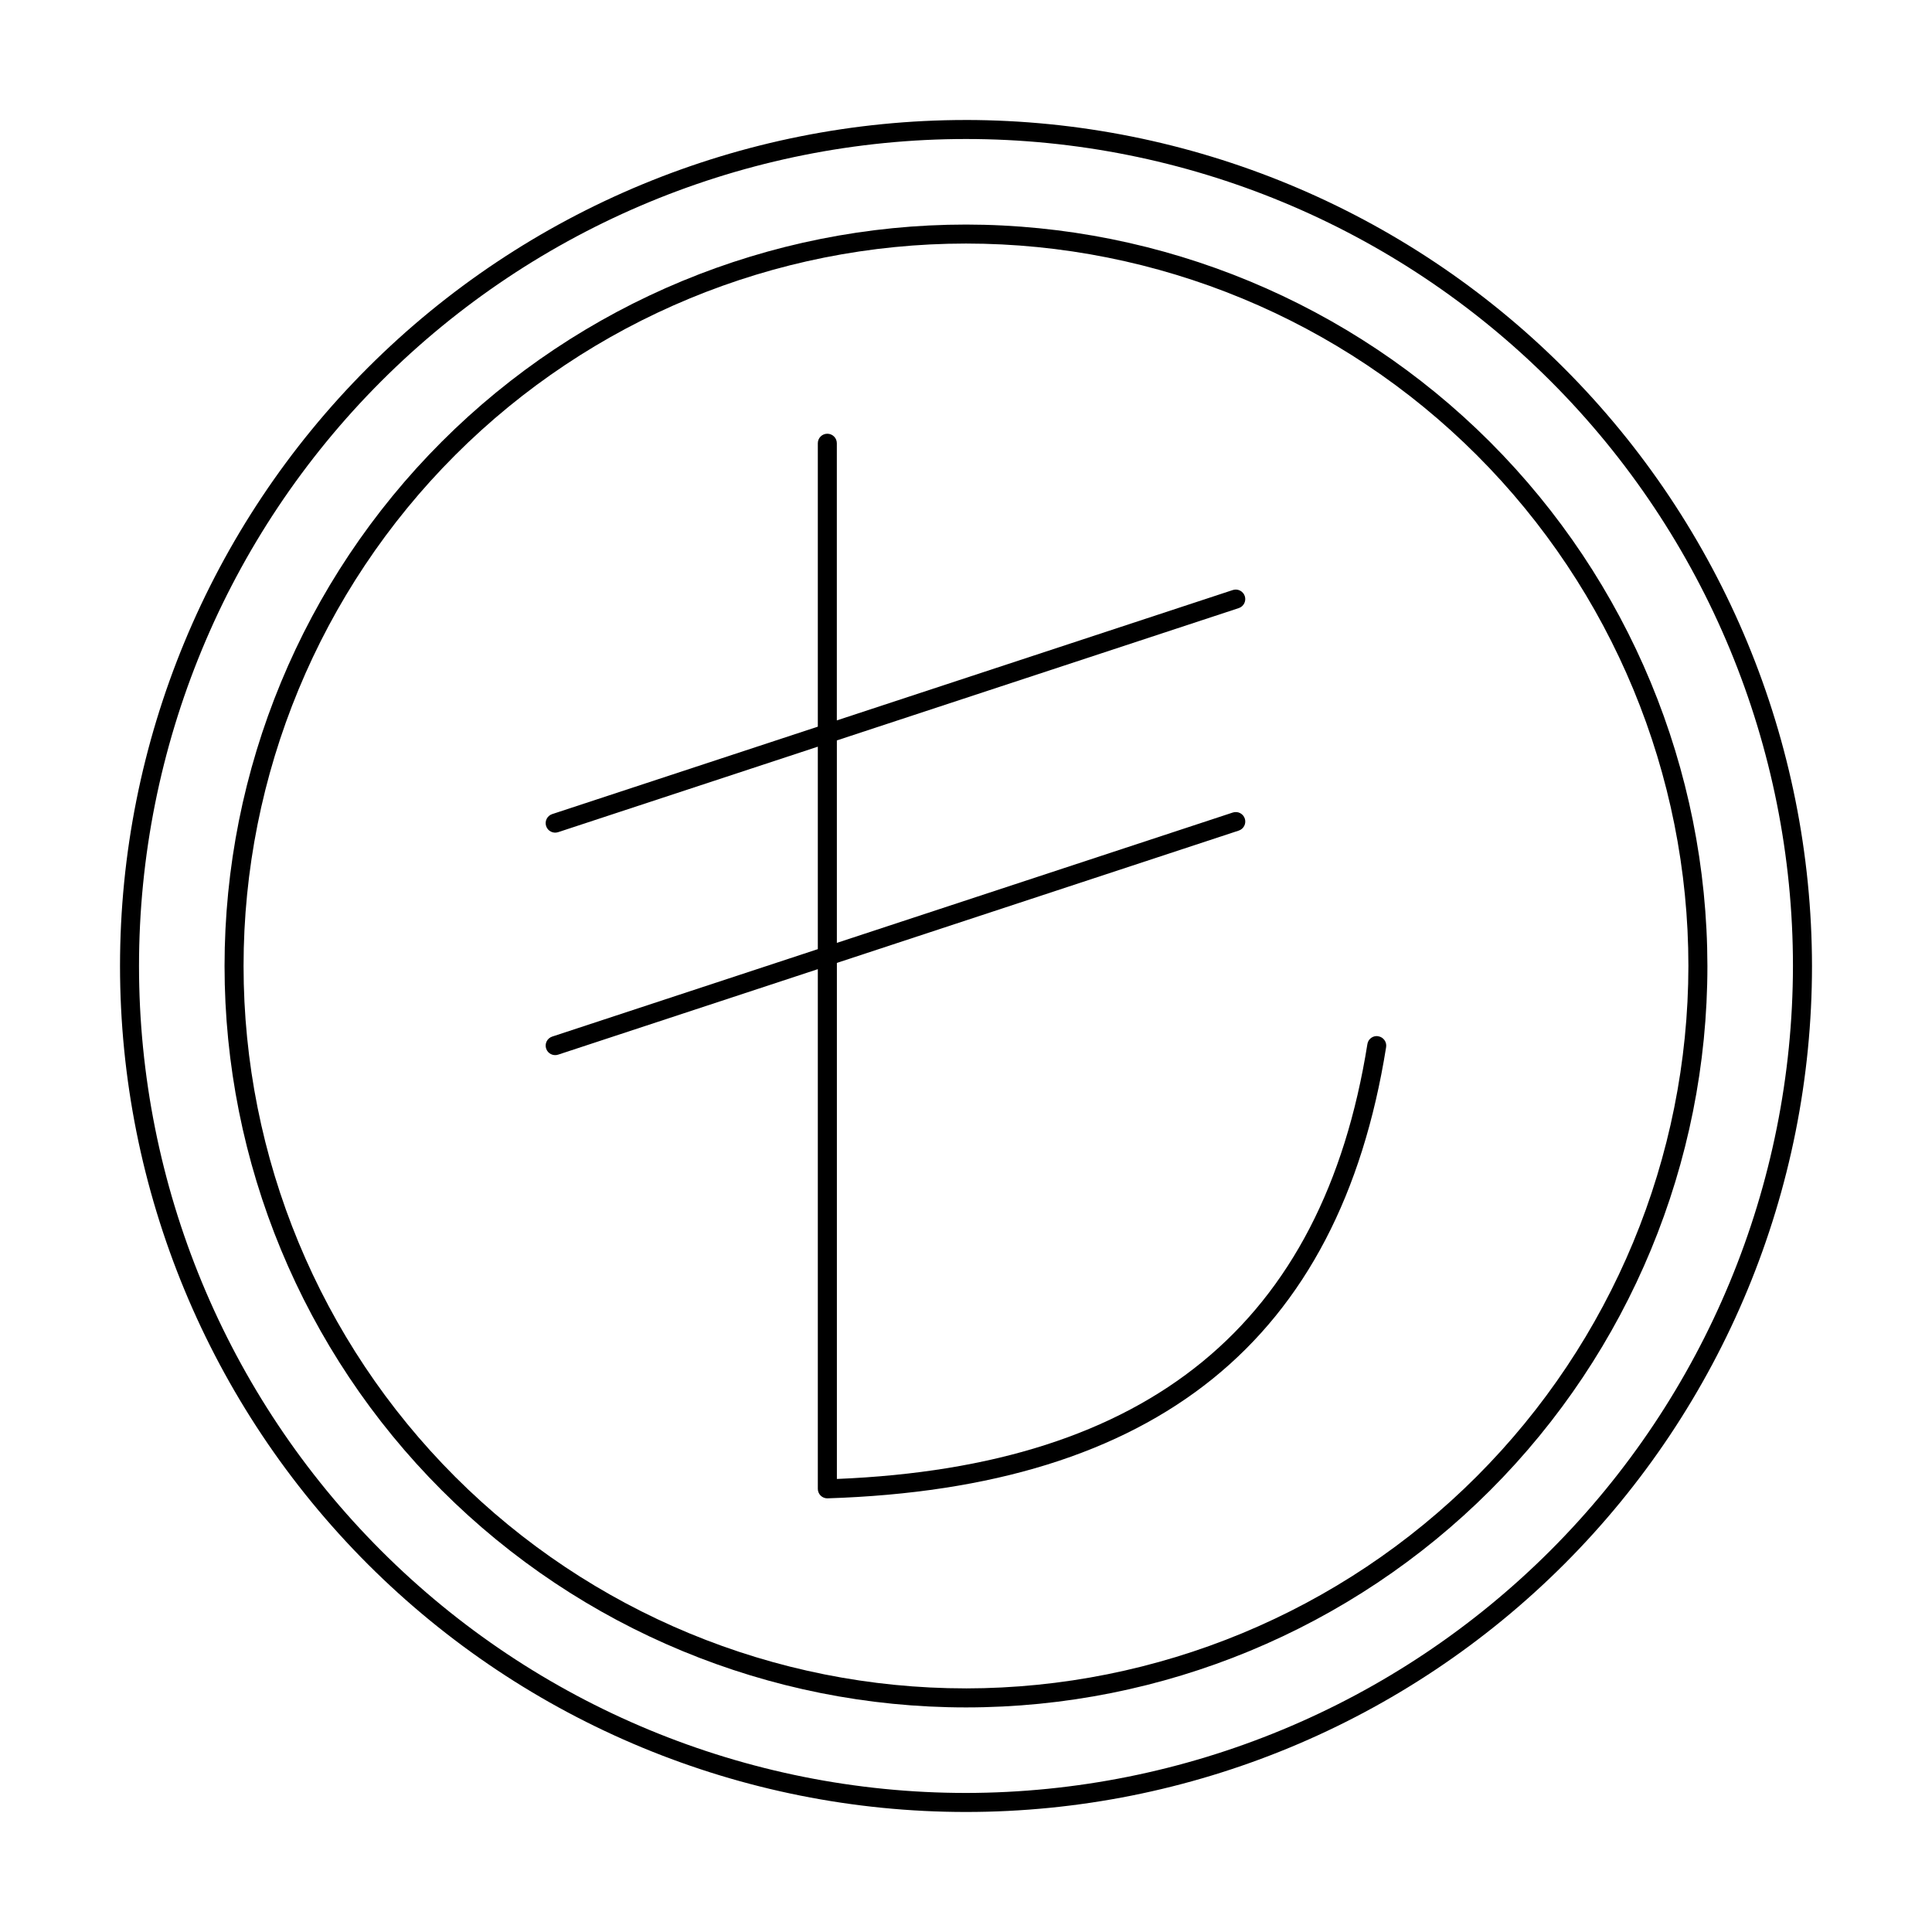 <?xml version="1.0" encoding="UTF-8"?>
<!-- Uploaded to: ICON Repo, www.iconrepo.com, Generator: ICON Repo Mixer Tools -->
<svg fill="#000000" width="800px" height="800px" version="1.1" viewBox="144 144 512 512" xmlns="http://www.w3.org/2000/svg">
 <g>
  <path d="m400 175.8c-59.461 0-116.49 23.617-158.53 65.664-42.047 42.043-65.664 99.07-65.664 158.53 0 59.457 23.617 116.48 65.664 158.53 42.043 42.047 99.07 65.668 158.53 65.668 59.457 0 116.48-23.621 158.53-65.668 42.047-42.043 65.668-99.07 65.668-158.53-0.07-59.441-23.711-116.43-65.742-158.46-42.027-42.031-99.016-65.672-158.45-65.738zm0 443.35c-58.125 0-113.87-23.09-154.97-64.191-41.102-41.098-64.191-96.844-64.191-154.96 0-58.125 23.09-113.87 64.191-154.97s96.844-64.191 154.97-64.191c58.121 0 113.87 23.09 154.96 64.191 41.102 41.102 64.191 96.844 64.191 154.97-0.066 58.102-23.176 113.81-64.262 154.89-41.086 41.086-96.793 64.195-154.89 64.262z"/>
  <path d="m509.26 418.61c-0.66-0.117-1.34 0.043-1.883 0.438-0.547 0.391-0.906 0.988-1.004 1.652-11.828 74.141-57.828 111.86-140.59 115.24v-136.76l106.5-35.066c1.32-0.434 2.039-1.855 1.605-3.18-0.438-1.32-1.859-2.039-3.18-1.605l-104.93 34.543v-53.656l106.5-35.062c1.32-0.434 2.039-1.859 1.605-3.18-0.438-1.32-1.859-2.043-3.184-1.605l-104.93 34.543v-73.453c0-1.391-1.129-2.516-2.519-2.516s-2.519 1.125-2.519 2.516v75.113l-70.391 23.172c-1.324 0.438-2.043 1.859-1.605 3.184 0.434 1.32 1.859 2.039 3.18 1.605l68.816-22.656v53.656l-70.391 23.172c-1.324 0.438-2.043 1.859-1.605 3.184 0.434 1.32 1.859 2.039 3.18 1.605l68.816-22.656v137.72c0 0.668 0.266 1.309 0.738 1.781 0.473 0.473 1.113 0.738 1.781 0.738l0.078-0.004c87.203-2.781 135.62-41.895 148.01-119.57 0.219-1.375-0.719-2.664-2.09-2.883z"/>
  <path d="m400 203.51c-52.113 0-102.09 20.703-138.94 57.551s-57.551 86.824-57.551 138.94c0 52.109 20.703 102.09 57.551 138.93s86.824 57.551 138.94 57.551c52.109 0 102.09-20.703 138.93-57.551s57.551-86.824 57.551-138.93c-0.059-52.094-20.777-102.04-57.613-138.88-36.836-36.832-86.781-57.555-138.87-57.613zm0 387.93c-50.777 0-99.473-20.168-135.38-56.074-35.902-35.902-56.074-84.598-56.074-135.37 0-50.777 20.172-99.473 56.074-135.38s84.598-56.074 135.38-56.074c50.773 0 99.469 20.172 135.37 56.074 35.906 35.902 56.074 84.598 56.074 135.38-0.059 50.758-20.246 99.418-56.137 135.31s-84.551 56.078-135.31 56.137z"/>
 </g>
</svg>